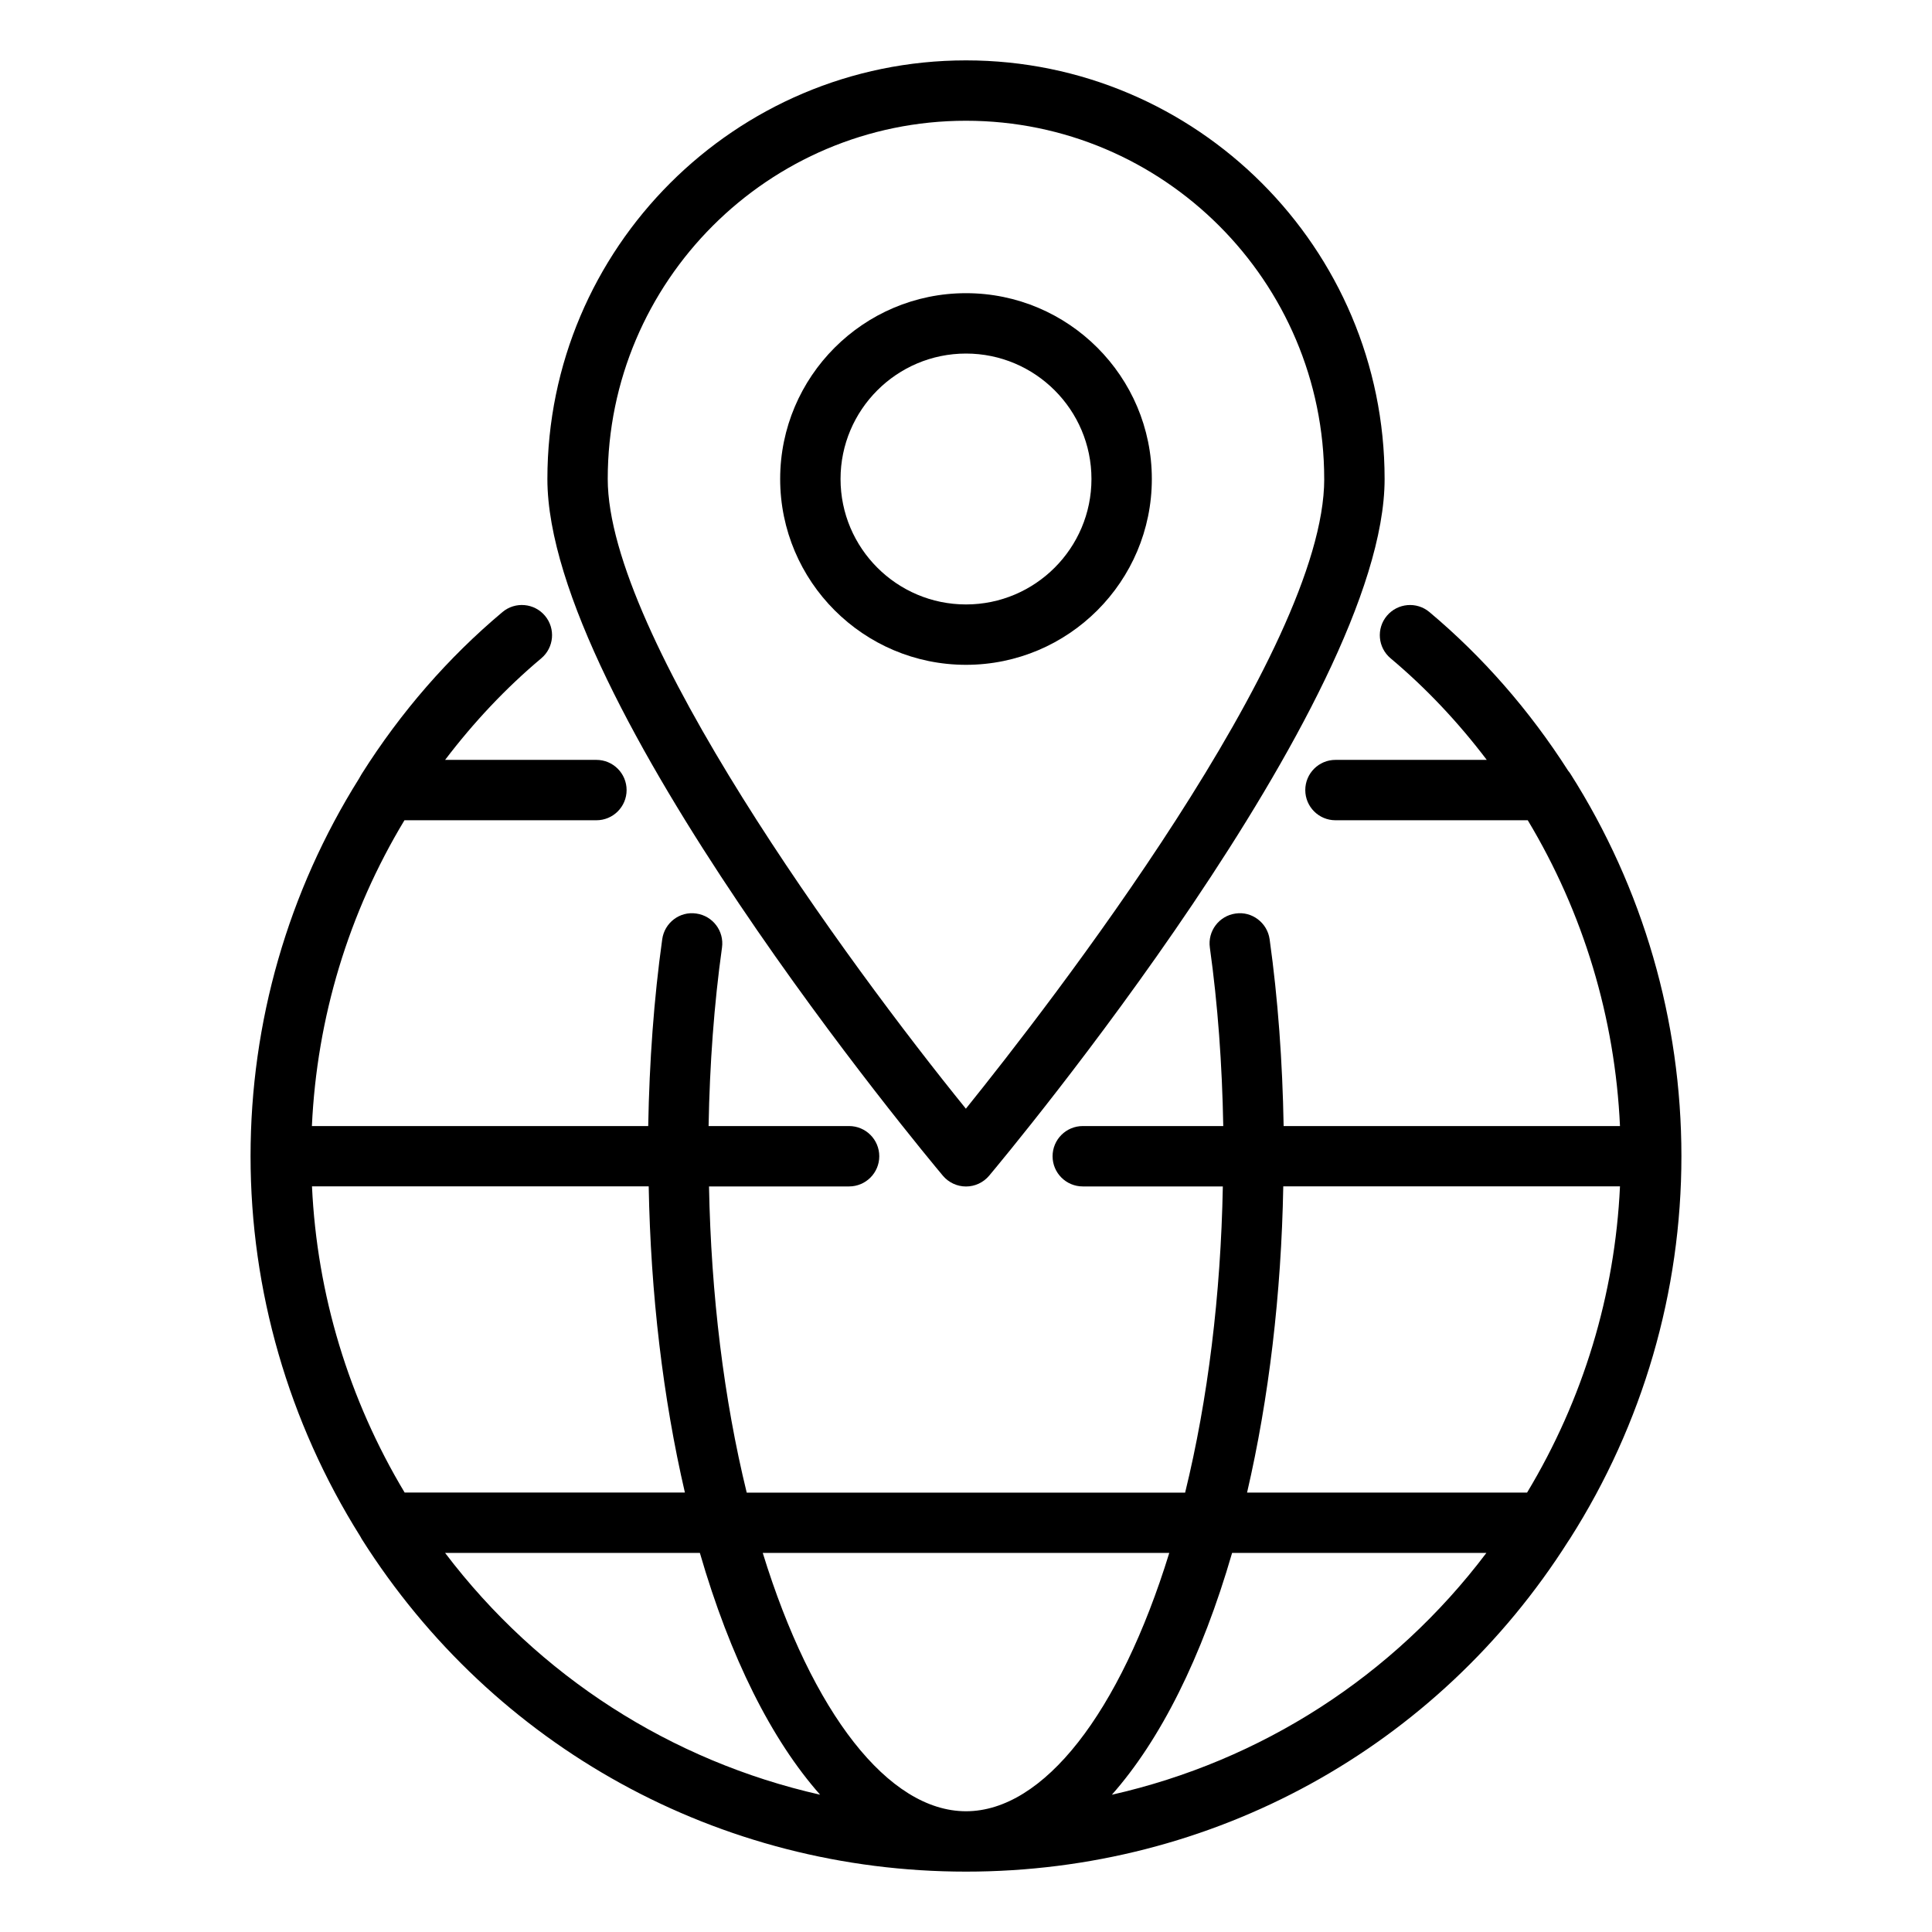 <svg id="Layer_1" viewBox="0 0 64 64" xmlns="http://www.w3.org/2000/svg"><path d="m11.921 25.745c-.007.015-.019.027-.025.043-2.35 3.745-3.596 8.065-3.596 12.512s1.256 8.806 3.633 12.592c.016.032.033.062.052.093 4.362 6.897 11.845 11.015 20.015 11.015s15.614-4.096 19.96-10.96c.015-.02.03-.041.043-.063 2.418-3.8 3.696-8.184 3.696-12.677s-1.271-8.881-3.676-12.666c-.023-.037-.049-.071-.077-.104-1.282-2.004-2.827-3.772-4.595-5.255-.421-.354-1.053-.299-1.409.124-.355.423-.3 1.054.124 1.409 1.175.986 2.238 2.116 3.185 3.364h-5.012c-.552 0-1 .448-1 1s.448 1 1 1h6.37c1.846 3.072 2.891 6.544 3.055 10.13h-11.142c-.038-2.136-.188-4.216-.464-6.188-.077-.547-.587-.934-1.128-.852-.547.076-.929.582-.852 1.128.263 1.882.407 3.869.444 5.912h-4.654c-.552 0-1 .448-1 1s.448 1 1 1h4.64c-.068 3.591-.493 7.056-1.249 10.143h-14.523c-.756-3.087-1.181-6.551-1.249-10.143h4.64c.552 0 1-.448 1-1s-.448-1-1-1h-4.654c.037-2.043.181-4.03.444-5.912.077-.547-.305-1.052-.852-1.128-.547-.082-1.052.305-1.128.852-.275 1.972-.426 4.052-.464 6.188h-11.141c.165-3.59 1.214-7.06 3.066-10.13h6.359c.552 0 1-.448 1-1s-.448-1-1-1h-5.012c.947-1.247 2.01-2.378 3.185-3.364.423-.355.479-.986.124-1.409-.354-.423-.986-.479-1.409-.124-1.799 1.509-3.368 3.313-4.66 5.358-.024.037-.043.076-.066.113zm2.823 25.697h8.44c1.005 3.469 2.378 6.197 3.983 8.01-4.934-1.116-9.323-3.921-12.423-8.01zm17.256 8.558c-2.567 0-5.095-3.246-6.733-8.558h13.467c-1.639 5.312-4.166 8.558-6.734 8.558zm4.832-.547c1.604-1.813 2.978-4.541 3.983-8.011h8.424c-3.088 4.09-7.471 6.896-12.407 8.011zm5.678-20.153h11.154c-.166 3.582-1.219 7.058-3.077 10.143h-9.276c.723-3.12 1.134-6.573 1.199-10.143zm-19.822 10.142h-9.284c-1.853-3.089-2.903-6.564-3.069-10.143h11.154c.065 3.57.475 7.023 1.199 10.143z"/><path d="m25.844 15.867c0 3.395 2.761 6.156 6.156 6.156s6.156-2.761 6.156-6.156-2.761-6.155-6.156-6.155-6.156 2.761-6.156 6.155zm10.312 0c0 2.292-1.864 4.156-4.156 4.156s-4.156-1.864-4.156-4.156 1.864-4.155 4.156-4.155 4.156 1.864 4.156 4.155z"/><path d="m18.133 15.867c0 7.386 12.566 22.442 13.101 23.08.19.226.471.357.766.357s.576-.131.766-.357c.535-.638 13.101-15.694 13.101-23.08 0-7.646-6.221-13.867-13.867-13.867s-13.867 6.221-13.867 13.867zm25.734 0c0 5.694-9.137 17.466-11.871 20.86-3.915-4.827-11.864-15.696-11.864-20.86 0-6.543 5.324-11.867 11.867-11.867s11.867 5.324 11.867 11.867z"/></svg>
